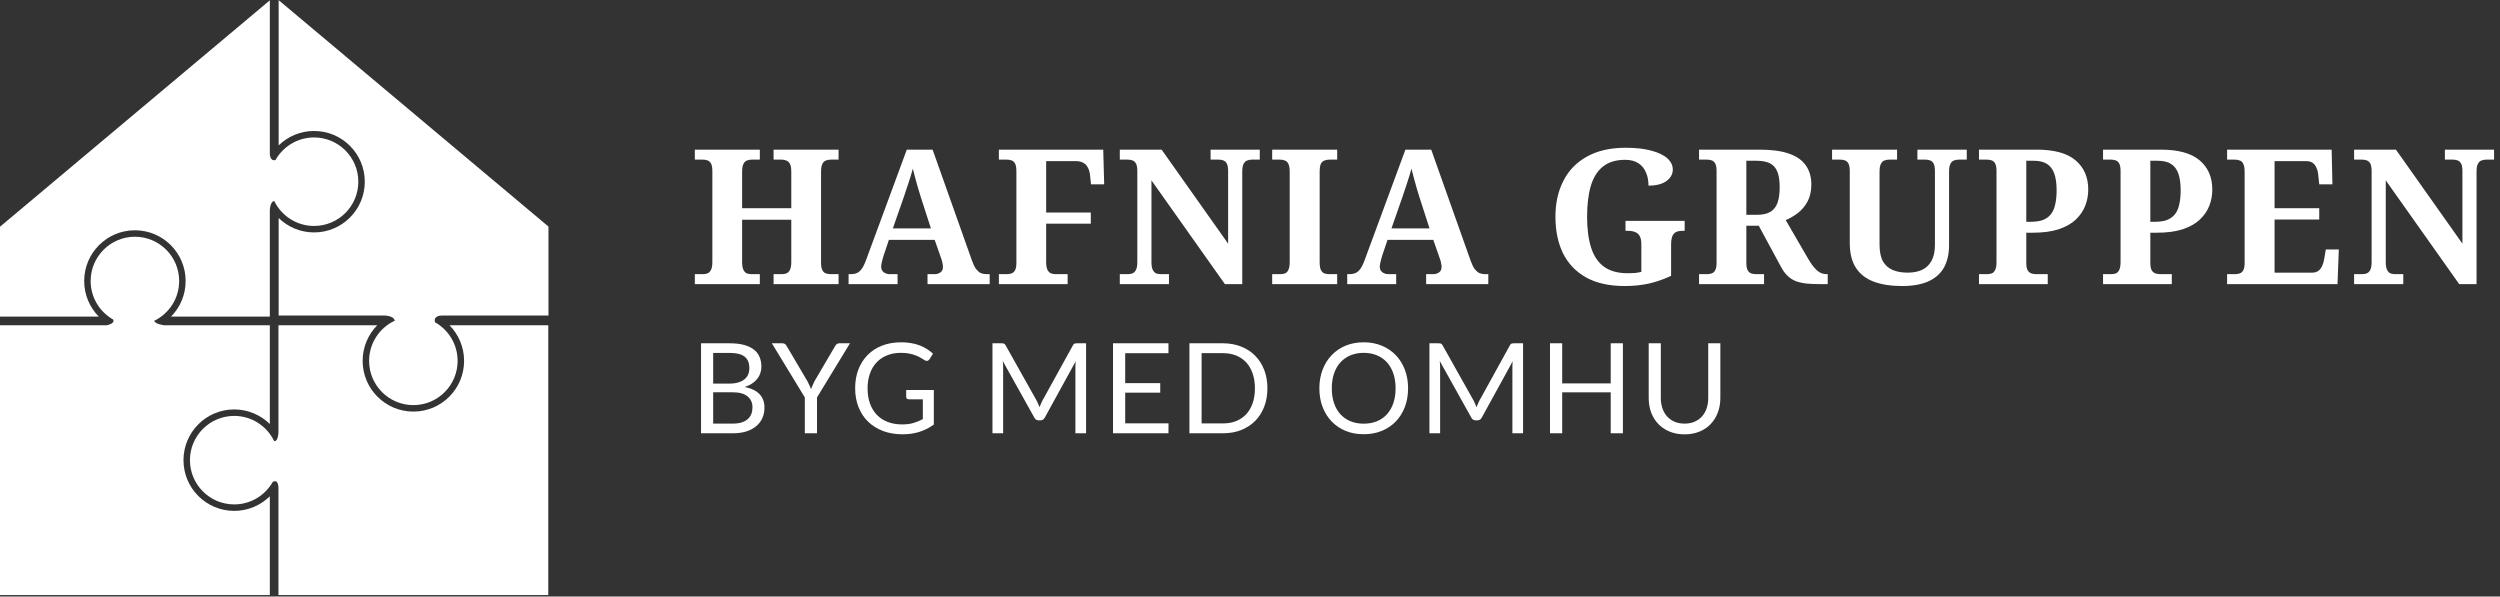 <svg width="1274" height="304" viewBox="0 0 1274 304" fill="none" xmlns="http://www.w3.org/2000/svg">
<rect x="0" y="0" width="1274" height="304" fill="#333333" stroke="none"/>
<path d="M0 303.247V165.747H54.45C54.482 165.741 58.497 164.986 57.75 162.997C57.734 162.955 57.73 162.914 57.734 162.874C50.852 159.013 46.2 151.649 46.2 143.196C46.2 130.742 56.296 120.646 68.75 120.646C81.204 120.647 91.3 130.742 91.3 143.196C91.3 152.113 86.124 159.819 78.613 163.479C78.907 165.113 83.551 165.741 83.6 165.747H137.5V216.092C132.833 211.488 126.423 208.646 119.35 208.646C105.073 208.647 93.5 220.22 93.5 234.496C93.5 248.773 105.073 260.346 119.35 260.347C126.423 260.347 132.833 257.505 137.5 252.901V303.247H0Z" fill="white"/>
<path d="M279.4 303.247H141.9V248.797C141.9 248.762 141.989 244.006 139.15 245.497C139.101 245.523 139.053 245.54 139.006 245.551C135.139 252.412 127.787 257.046 119.35 257.046C106.896 257.046 96.8 246.95 96.8 234.496C96.8 222.042 106.896 211.946 119.35 211.946C128.325 211.946 136.074 217.19 139.704 224.78C141.976 225.142 141.9 219.7 141.9 219.647V165.747H192.245C187.642 170.414 184.8 176.823 184.8 183.896C184.8 198.173 196.373 209.747 210.65 209.747C224.926 209.747 236.5 198.173 236.5 183.896C236.5 176.823 233.658 170.414 229.055 165.747H279.4V303.247Z" fill="white"/>
<path d="M137.5 78.297C137.5 78.329 137.511 82.19 140.25 81.597C140.29 81.588 140.33 81.585 140.369 81.586C144.229 74.701 151.595 70.047 160.05 70.047C172.504 70.047 182.6 80.143 182.6 92.597C182.6 105.051 172.504 115.146 160.05 115.146C151.137 115.146 143.434 109.975 139.772 102.47C137.512 102.644 137.5 107.397 137.5 107.446V161.347H87.154C91.757 156.679 94.6 150.271 94.6 143.197C94.6 128.921 83.026 117.347 68.75 117.347C54.474 117.347 42.899 128.921 42.899 143.197C42.9 150.27 45.742 156.679 50.345 161.347H0V115.545L137.5 0.17V78.297Z" fill="white"/>
<path d="M279.5 115.459V160.801H225.05C225.016 160.801 220.637 160.814 221.697 164.236C228.562 168.102 233.2 175.457 233.2 183.896C233.2 196.35 223.104 206.446 210.65 206.446C198.196 206.446 188.1 196.35 188.1 183.896C188.1 174.828 193.453 167.011 201.172 163.431C200.7 160.814 195.95 160.801 195.9 160.801H142V111.099C146.659 115.644 153.027 118.446 160.05 118.446C174.326 118.446 185.9 106.873 185.9 92.597C185.9 78.32 174.326 66.746 160.05 66.746C153.026 66.746 146.659 69.549 142 74.095V0.084L279.5 115.459Z" fill="white"/>
<path d="M354.088 144.8V139.712H358.12C359.016 139.712 359.816 139.584 360.52 139.328C361.288 139.008 361.896 138.4 362.344 137.504C362.792 136.608 363.016 135.264 363.016 133.472V87.2C363.016 85.472 362.792 84.192 362.344 83.36C361.896 82.528 361.288 81.984 360.52 81.728C359.816 81.472 359.016 81.344 358.12 81.344H354.088V76.256H387.208V81.344H383.08C382.184 81.344 381.352 81.504 380.584 81.824C379.88 82.08 379.304 82.656 378.856 83.552C378.408 84.384 378.184 85.728 378.184 87.584V106.112H403.24V87.584C403.24 85.728 403.016 84.384 402.568 83.552C402.12 82.656 401.512 82.08 400.744 81.824C400.04 81.504 399.24 81.344 398.344 81.344H394.216V76.256H427.336V81.344H423.304C422.408 81.344 421.576 81.504 420.808 81.824C420.104 82.08 419.528 82.656 419.08 83.552C418.632 84.384 418.408 85.728 418.408 87.584V133.952C418.408 135.616 418.632 136.864 419.08 137.696C419.528 138.528 420.136 139.072 420.904 139.328C421.672 139.584 422.472 139.712 423.304 139.712H427.336V144.8H394.216V139.712H398.344C399.24 139.712 400.04 139.584 400.744 139.328C401.512 139.008 402.12 138.4 402.568 137.504C403.016 136.608 403.24 135.264 403.24 133.472V111.968H378.184V133.472C378.184 135.264 378.408 136.608 378.856 137.504C379.304 138.4 379.88 139.008 380.584 139.328C381.352 139.584 382.184 139.712 383.08 139.712H387.208V144.8H354.088ZM432.44 144.8V139.712H433.592C434.744 139.712 435.768 139.52 436.664 139.136C437.56 138.752 438.36 138.08 439.064 137.12C439.832 136.096 440.568 134.624 441.272 132.704L462.104 76.256H475.256L495.32 132.8C495.96 134.592 496.632 136 497.336 137.024C498.104 137.984 498.904 138.688 499.736 139.136C500.632 139.52 501.592 139.712 502.616 139.712H504.344V144.8H472.664V139.712H476.408C477.368 139.712 478.296 139.424 479.192 138.848C480.088 138.272 480.536 137.312 480.536 135.968C480.536 135.456 480.472 134.944 480.344 134.432C480.28 133.92 480.184 133.44 480.056 132.992C479.928 132.544 479.8 132.16 479.672 131.84L476.312 122.24H452.984L450.2 130.496C450.072 131.008 449.912 131.584 449.72 132.224C449.528 132.864 449.368 133.536 449.24 134.24C449.112 134.88 449.048 135.456 449.048 135.968C449.048 137.184 449.496 138.112 450.392 138.752C451.288 139.392 452.28 139.712 453.368 139.712H457.4V144.8H432.44ZM455 116.384H474.392L469.304 100.64C468.856 99.168 468.376 97.6 467.864 95.936C467.352 94.208 466.872 92.48 466.424 90.752C465.976 89.024 465.56 87.424 465.176 85.952C464.92 86.976 464.6 88.096 464.216 89.312C463.832 90.464 463.448 91.68 463.064 92.96C462.68 94.176 462.264 95.424 461.816 96.704C461.432 97.92 461.048 99.072 460.664 100.16L455 116.384ZM509.026 144.8V139.712H513.058C513.954 139.712 514.754 139.584 515.458 139.328C516.226 139.072 516.834 138.528 517.282 137.696C517.73 136.864 517.954 135.616 517.954 133.952V87.2C517.954 85.472 517.73 84.192 517.282 83.36C516.834 82.528 516.226 81.984 515.458 81.728C514.754 81.472 513.954 81.344 513.058 81.344H509.026V76.256H562.21L562.69 93.92H555.97L555.49 89.312C555.298 87.584 554.882 86.208 554.242 85.184C553.666 84.096 552.866 83.328 551.842 82.88C550.882 82.368 549.73 82.112 548.386 82.112H533.122V108.32H555.874V113.984H533.122V133.472C533.122 135.264 533.346 136.608 533.794 137.504C534.242 138.4 534.85 139.008 535.618 139.328C536.386 139.584 537.218 139.712 538.114 139.712H544.066V144.8H509.026ZM570.651 144.8V139.712H574.683C575.579 139.712 576.379 139.584 577.083 139.328C577.851 139.008 578.459 138.4 578.907 137.504C579.355 136.608 579.579 135.264 579.579 133.472V87.2C579.579 85.472 579.355 84.192 578.907 83.36C578.459 82.528 577.851 81.984 577.083 81.728C576.379 81.472 575.579 81.344 574.683 81.344H570.651V76.256H591.963L625.851 124.16V87.2C625.851 85.472 625.627 84.192 625.179 83.36C624.731 82.528 624.123 81.984 623.355 81.728C622.651 81.472 621.851 81.344 620.955 81.344H616.923V76.256H641.979V81.344H637.947C637.051 81.344 636.219 81.504 635.451 81.824C634.747 82.08 634.171 82.656 633.723 83.552C633.275 84.384 633.051 85.728 633.051 87.584V144.8H624.219L586.779 91.904V133.472C586.779 135.264 587.003 136.608 587.451 137.504C587.899 138.4 588.475 139.008 589.179 139.328C589.947 139.584 590.779 139.712 591.675 139.712H595.707V144.8H570.651ZM648.307 144.8V139.712H652.339C653.299 139.712 654.131 139.584 654.835 139.328C655.603 139.008 656.179 138.4 656.563 137.504C657.011 136.608 657.235 135.264 657.235 133.472V87.584C657.235 85.728 657.011 84.384 656.563 83.552C656.179 82.656 655.603 82.08 654.835 81.824C654.131 81.504 653.299 81.344 652.339 81.344H648.307V76.256H681.427V81.344H677.395C676.499 81.344 675.667 81.504 674.899 81.824C674.131 82.08 673.523 82.656 673.075 83.552C672.691 84.384 672.499 85.728 672.499 87.584V133.472C672.499 135.264 672.691 136.608 673.075 137.504C673.523 138.4 674.131 139.008 674.899 139.328C675.667 139.584 676.499 139.712 677.395 139.712H681.427V144.8H648.307ZM686.534 144.8V139.712H687.686C688.838 139.712 689.862 139.52 690.758 139.136C691.654 138.752 692.454 138.08 693.158 137.12C693.926 136.096 694.662 134.624 695.366 132.704L716.198 76.256H729.35L749.414 132.8C750.054 134.592 750.726 136 751.43 137.024C752.198 137.984 752.998 138.688 753.83 139.136C754.726 139.52 755.686 139.712 756.71 139.712H758.438V144.8H726.758V139.712H730.502C731.462 139.712 732.39 139.424 733.286 138.848C734.182 138.272 734.63 137.312 734.63 135.968C734.63 135.456 734.566 134.944 734.438 134.432C734.374 133.92 734.278 133.44 734.15 132.992C734.022 132.544 733.894 132.16 733.766 131.84L730.406 122.24H707.078L704.294 130.496C704.166 131.008 704.006 131.584 703.814 132.224C703.622 132.864 703.462 133.536 703.334 134.24C703.206 134.88 703.142 135.456 703.142 135.968C703.142 137.184 703.59 138.112 704.486 138.752C705.382 139.392 706.374 139.712 707.462 139.712H711.494V144.8H686.534ZM709.094 116.384H728.486L723.398 100.64C722.95 99.168 722.47 97.6 721.958 95.936C721.446 94.208 720.966 92.48 720.518 90.752C720.07 89.024 719.654 87.424 719.27 85.952C719.014 86.976 718.694 88.096 718.31 89.312C717.926 90.464 717.542 91.68 717.158 92.96C716.774 94.176 716.358 95.424 715.91 96.704C715.526 97.92 715.142 99.072 714.758 100.16L709.094 116.384ZM827.977 145.76C820.041 145.76 813.449 144.288 808.201 141.344C803.017 138.4 799.113 134.304 796.489 129.056C793.929 123.744 792.649 117.536 792.649 110.432C792.649 103.52 793.993 97.44 796.681 92.192C799.369 86.88 803.369 82.752 808.681 79.808C814.057 76.8 820.649 75.296 828.457 75.296C833.769 75.296 838.185 75.808 841.705 76.832C845.289 77.792 847.977 79.104 849.769 80.768C851.561 82.432 852.457 84.32 852.457 86.432C852.457 88.672 851.401 90.592 849.289 92.192C847.177 93.792 844.105 94.592 840.073 94.592C840.073 91.968 839.625 89.696 838.729 87.776C837.897 85.792 836.617 84.256 834.889 83.168C833.161 82.016 830.921 81.44 828.169 81.44C823.497 81.44 819.721 82.592 816.841 84.896C814.025 87.136 811.977 90.4 810.697 94.688C809.417 98.976 808.777 104.224 808.777 110.432C808.777 116.576 809.449 121.792 810.793 126.08C812.137 130.368 814.313 133.632 817.321 135.872C820.393 138.112 824.425 139.232 829.417 139.232C830.633 139.232 831.817 139.2 832.969 139.136C834.185 139.008 835.337 138.816 836.425 138.56V124.448C836.425 122.72 836.169 121.376 835.657 120.416C835.145 119.392 834.377 118.688 833.353 118.304C832.393 117.856 831.145 117.632 829.609 117.632H828.361V112.544H858.505V117.632H857.257C855.977 117.632 854.889 117.856 853.993 118.304C853.161 118.752 852.553 119.488 852.169 120.512C851.785 121.536 851.593 122.976 851.593 124.832V140.576C847.881 142.304 844.105 143.616 840.265 144.512C836.425 145.344 832.329 145.76 827.977 145.76ZM865.838 144.8V139.712H869.87C870.766 139.712 871.566 139.584 872.27 139.328C873.038 139.072 873.646 138.528 874.094 137.696C874.542 136.864 874.766 135.616 874.766 133.952V87.2C874.766 85.472 874.542 84.192 874.094 83.36C873.646 82.528 873.038 81.984 872.27 81.728C871.566 81.472 870.766 81.344 869.87 81.344H865.838V76.256H896.75C902.83 76.256 907.79 76.928 911.63 78.272C915.534 79.616 918.414 81.632 920.27 84.32C922.126 86.944 923.054 90.176 923.054 94.016C923.054 97.408 922.414 100.288 921.134 102.656C919.854 105.024 918.222 106.976 916.238 108.512C914.254 110.048 912.174 111.264 909.998 112.16L921.422 131.84C922.254 133.248 923.054 134.464 923.822 135.488C924.59 136.448 925.326 137.248 926.03 137.888C926.798 138.528 927.598 139.008 928.43 139.328C929.262 139.584 930.126 139.712 931.022 139.712H931.406V144.8H928.238C925.358 144.8 922.83 144.704 920.654 144.512C918.542 144.256 916.686 143.84 915.086 143.264C913.55 142.624 912.174 141.728 910.958 140.576C909.742 139.424 908.654 137.952 907.694 136.16L896.27 115.04H889.934V133.952C889.934 135.616 890.158 136.864 890.606 137.696C891.054 138.528 891.662 139.072 892.43 139.328C893.198 139.584 893.998 139.712 894.83 139.712H898.958V144.8H865.838ZM895.31 109.472C898.254 109.472 900.558 108.96 902.222 107.936C903.95 106.848 905.166 105.28 905.87 103.232C906.574 101.12 906.926 98.496 906.926 95.36C906.926 92.096 906.542 89.504 905.774 87.584C905.006 85.6 903.758 84.16 902.03 83.264C900.302 82.368 897.998 81.92 895.118 81.92H889.934V109.472H895.31ZM969.24 145.76C963.672 145.76 958.904 145.024 954.936 143.552C950.968 142.08 947.928 139.744 945.816 136.544C943.704 133.344 942.648 129.12 942.648 123.872V87.2C942.648 85.472 942.424 84.192 941.976 83.36C941.528 82.528 940.92 81.984 940.152 81.728C939.448 81.472 938.648 81.344 937.752 81.344H933.624V76.256H966.744V81.344H962.712C961.816 81.344 960.984 81.504 960.216 81.824C959.512 82.08 958.936 82.656 958.488 83.552C958.04 84.384 957.816 85.728 957.816 87.584V124.64C957.816 128.224 958.392 131.072 959.544 133.184C960.76 135.232 962.424 136.704 964.536 137.6C966.712 138.496 969.24 138.944 972.12 138.944C975 138.944 977.464 138.464 979.512 137.504C981.624 136.48 983.224 134.944 984.312 132.896C985.464 130.784 986.04 128.096 986.04 124.832V87.2C986.04 85.472 985.816 84.192 985.368 83.36C984.92 82.528 984.312 81.984 983.544 81.728C982.84 81.472 982.04 81.344 981.144 81.344H977.112V76.256H1002.26V81.344H998.136C997.24 81.344 996.408 81.504 995.64 81.824C994.936 82.08 994.36 82.656 993.912 83.552C993.464 84.384 993.24 85.728 993.24 87.584V125.024C993.24 129.312 992.408 133.024 990.744 136.16C989.08 139.232 986.488 141.6 982.968 143.264C979.448 144.928 974.872 145.76 969.24 145.76ZM1008.49 144.8V139.712H1012.53C1013.49 139.712 1014.32 139.584 1015.02 139.328C1015.79 139.008 1016.37 138.4 1016.75 137.504C1017.2 136.608 1017.42 135.264 1017.42 133.472V87.2C1017.42 85.472 1017.2 84.192 1016.75 83.36C1016.3 82.528 1015.69 81.984 1014.93 81.728C1014.22 81.472 1013.42 81.344 1012.53 81.344H1008.49V76.256H1037.97C1046.86 76.256 1053.45 78.08 1057.74 81.728C1062.03 85.376 1064.17 90.336 1064.17 96.608C1064.17 99.488 1063.66 102.24 1062.64 104.864C1061.61 107.488 1059.98 109.856 1057.74 111.968C1055.57 114.016 1052.65 115.648 1049.01 116.864C1045.42 118.016 1041.04 118.592 1035.85 118.592H1032.59V133.952C1032.59 135.616 1032.81 136.864 1033.26 137.696C1033.77 138.528 1034.41 139.072 1035.18 139.328C1035.95 139.584 1036.78 139.712 1037.68 139.712H1043.53V144.8H1008.49ZM1034.89 113.024C1037.26 113.024 1039.28 112.736 1040.94 112.16C1042.61 111.52 1043.95 110.592 1044.97 109.376C1046.06 108.096 1046.83 106.432 1047.28 104.384C1047.79 102.336 1048.05 99.872 1048.05 96.992C1048.05 93.536 1047.66 90.72 1046.89 88.544C1046.13 86.304 1044.88 84.64 1043.15 83.552C1041.49 82.464 1039.21 81.92 1036.33 81.92H1032.59V113.024H1034.89ZM1071.71 144.8V139.712H1075.75C1076.71 139.712 1077.54 139.584 1078.24 139.328C1079.01 139.008 1079.59 138.4 1079.97 137.504C1080.42 136.608 1080.64 135.264 1080.64 133.472V87.2C1080.64 85.472 1080.42 84.192 1079.97 83.36C1079.52 82.528 1078.91 81.984 1078.15 81.728C1077.44 81.472 1076.64 81.344 1075.75 81.344H1071.71V76.256H1101.19C1110.08 76.256 1116.67 78.08 1120.96 81.728C1125.25 85.376 1127.39 90.336 1127.39 96.608C1127.39 99.488 1126.88 102.24 1125.86 104.864C1124.83 107.488 1123.2 109.856 1120.96 111.968C1118.79 114.016 1115.87 115.648 1112.23 116.864C1108.64 118.016 1104.26 118.592 1099.07 118.592H1095.81V133.952C1095.81 135.616 1096.03 136.864 1096.48 137.696C1096.99 138.528 1097.63 139.072 1098.4 139.328C1099.17 139.584 1100 139.712 1100.9 139.712H1106.75V144.8H1071.71ZM1098.11 113.024C1100.48 113.024 1102.5 112.736 1104.16 112.16C1105.83 111.52 1107.17 110.592 1108.19 109.376C1109.28 108.096 1110.05 106.432 1110.5 104.384C1111.01 102.336 1111.27 99.872 1111.27 96.992C1111.27 93.536 1110.88 90.72 1110.11 88.544C1109.35 86.304 1108.1 84.64 1106.37 83.552C1104.71 82.464 1102.43 81.92 1099.55 81.92H1095.81V113.024H1098.11ZM1134.93 144.8V139.712H1138.96C1139.86 139.712 1140.66 139.584 1141.36 139.328C1142.13 139.072 1142.74 138.528 1143.19 137.696C1143.64 136.864 1143.86 135.616 1143.86 133.952V87.584C1143.86 85.728 1143.64 84.384 1143.19 83.552C1142.8 82.656 1142.23 82.08 1141.46 81.824C1140.76 81.504 1139.92 81.344 1138.96 81.344H1134.93V76.256H1188.21L1188.6 93.92H1181.88L1181.4 89.408C1181.27 87.808 1180.95 86.496 1180.44 85.472C1179.99 84.384 1179.35 83.552 1178.52 82.976C1177.68 82.4 1176.6 82.112 1175.25 82.112H1159.12V106.112H1181.88V111.872H1159.12V138.944H1178.32C1179.6 138.944 1180.66 138.624 1181.49 137.984C1182.32 137.344 1182.96 136.48 1183.41 135.392C1183.92 134.304 1184.28 133.056 1184.47 131.648L1185.24 127.136H1191.86L1191.19 144.8H1134.93ZM1199.65 144.8V139.712H1203.68C1204.58 139.712 1205.38 139.584 1206.08 139.328C1206.85 139.008 1207.46 138.4 1207.91 137.504C1208.35 136.608 1208.58 135.264 1208.58 133.472V87.2C1208.58 85.472 1208.35 84.192 1207.91 83.36C1207.46 82.528 1206.85 81.984 1206.08 81.728C1205.38 81.472 1204.58 81.344 1203.68 81.344H1199.65V76.256H1220.96L1254.85 124.16V87.2C1254.85 85.472 1254.63 84.192 1254.18 83.36C1253.73 82.528 1253.12 81.984 1252.35 81.728C1251.65 81.472 1250.85 81.344 1249.95 81.344H1245.92V76.256H1270.98V81.344H1266.95C1266.05 81.344 1265.22 81.504 1264.45 81.824C1263.75 82.08 1263.17 82.656 1262.72 83.552C1262.27 84.384 1262.05 85.728 1262.05 87.584V144.8H1253.22L1215.78 91.904V133.472C1215.78 135.264 1216 136.608 1216.45 137.504C1216.9 138.4 1217.47 139.008 1218.18 139.328C1218.95 139.584 1219.78 139.712 1220.67 139.712H1224.71V144.8H1199.65Z" fill="white"/>
<path d="M373.352 215.872C375.123 215.872 376.648 215.669 377.928 215.264C379.208 214.858 380.253 214.293 381.064 213.568C381.896 212.821 382.504 211.946 382.888 210.944C383.272 209.92 383.464 208.8 383.464 207.584C383.464 205.216 382.621 203.349 380.936 201.984C379.251 200.597 376.723 199.904 373.352 199.904H363.432V215.872H373.352ZM363.432 179.84V195.488H371.624C373.373 195.488 374.888 195.296 376.168 194.912C377.469 194.528 378.536 193.994 379.368 193.312C380.221 192.629 380.851 191.808 381.256 190.848C381.661 189.866 381.864 188.8 381.864 187.648C381.864 184.938 381.053 182.965 379.432 181.728C377.811 180.469 375.293 179.84 371.88 179.84H363.432ZM371.88 174.944C374.696 174.944 377.117 175.221 379.144 175.776C381.192 176.33 382.867 177.12 384.168 178.144C385.491 179.168 386.461 180.426 387.08 181.92C387.699 183.392 388.008 185.056 388.008 186.912C388.008 188.042 387.827 189.13 387.464 190.176C387.123 191.2 386.6 192.16 385.896 193.056C385.192 193.952 384.296 194.762 383.208 195.488C382.141 196.192 380.883 196.768 379.432 197.216C382.803 197.856 385.331 199.061 387.016 200.832C388.723 202.581 389.576 204.885 389.576 207.744C389.576 209.685 389.213 211.456 388.488 213.056C387.784 214.656 386.739 216.032 385.352 217.184C383.987 218.336 382.301 219.232 380.296 219.872C378.291 220.49 376.008 220.8 373.448 220.8H357.256V174.944H371.88ZM416.347 202.528V220.8H410.139V202.528L393.339 174.944H398.779C399.334 174.944 399.771 175.082 400.091 175.36C400.411 175.616 400.688 175.957 400.923 176.384L411.419 194.208C411.803 194.954 412.155 195.658 412.475 196.32C412.795 196.96 413.072 197.61 413.307 198.272C413.542 197.61 413.808 196.96 414.107 196.32C414.406 195.658 414.736 194.954 415.099 194.208L425.563 176.384C425.755 176.021 426.022 175.69 426.363 175.392C426.704 175.093 427.142 174.944 427.675 174.944H433.147L416.347 202.528ZM475.879 198.752V216.352C473.575 218.016 471.111 219.264 468.487 220.096C465.884 220.906 463.026 221.312 459.911 221.312C456.22 221.312 452.892 220.746 449.927 219.616C446.962 218.464 444.423 216.864 442.311 214.816C440.22 212.746 438.61 210.272 437.479 207.392C436.348 204.512 435.783 201.344 435.783 197.888C435.783 194.389 436.327 191.2 437.415 188.32C438.524 185.44 440.092 182.976 442.119 180.928C444.146 178.858 446.61 177.258 449.511 176.128C452.412 174.997 455.655 174.432 459.239 174.432C461.052 174.432 462.738 174.57 464.295 174.848C465.852 175.104 467.292 175.488 468.615 176C469.938 176.49 471.164 177.098 472.295 177.824C473.426 178.528 474.482 179.328 475.463 180.224L473.703 183.04C473.426 183.466 473.063 183.744 472.615 183.872C472.188 183.978 471.708 183.872 471.175 183.552C470.663 183.253 470.076 182.89 469.415 182.464C468.754 182.037 467.943 181.632 466.983 181.248C466.044 180.842 464.924 180.501 463.623 180.224C462.343 179.946 460.818 179.808 459.047 179.808C456.466 179.808 454.13 180.234 452.039 181.088C449.948 181.92 448.167 183.125 446.695 184.704C445.223 186.261 444.092 188.16 443.303 190.4C442.514 192.618 442.119 195.114 442.119 197.888C442.119 200.768 442.524 203.349 443.335 205.632C444.167 207.893 445.34 209.824 446.855 211.424C448.391 213.002 450.247 214.208 452.423 215.04C454.599 215.872 457.042 216.288 459.751 216.288C461.884 216.288 463.772 216.053 465.415 215.584C467.079 215.093 468.7 214.421 470.279 213.568V203.488H463.143C462.738 203.488 462.407 203.37 462.151 203.136C461.916 202.901 461.799 202.613 461.799 202.272V198.752H475.879ZM553.468 174.944V220.8H548.028V187.104C548.028 186.656 548.039 186.176 548.06 185.664C548.103 185.152 548.145 184.629 548.188 184.096L532.444 212.768C531.953 213.728 531.207 214.208 530.204 214.208H529.308C528.305 214.208 527.559 213.728 527.068 212.768L511.004 183.968C511.132 185.098 511.196 186.144 511.196 187.104V220.8H505.756V174.944H510.332C510.887 174.944 511.313 174.997 511.612 175.104C511.911 175.21 512.199 175.509 512.476 176L528.316 204.224C528.572 204.736 528.817 205.269 529.052 205.824C529.308 206.378 529.543 206.944 529.756 207.52C529.969 206.944 530.193 206.378 530.428 205.824C530.663 205.248 530.919 204.704 531.196 204.192L546.748 176C547.004 175.509 547.281 175.21 547.58 175.104C547.9 174.997 548.337 174.944 548.892 174.944H553.468ZM595.482 215.744L595.45 220.8H567.194V174.944H595.45V180H573.402V195.232H591.258V200.096H573.402V215.744H595.482ZM645.875 197.888C645.875 201.322 645.331 204.448 644.243 207.264C643.155 210.08 641.619 212.49 639.635 214.496C637.651 216.501 635.262 218.058 632.467 219.168C629.694 220.256 626.622 220.8 623.251 220.8H606.131V174.944H623.251C626.622 174.944 629.694 175.498 632.467 176.608C635.262 177.696 637.651 179.253 639.635 181.28C641.619 183.285 643.155 185.696 644.243 188.512C645.331 191.328 645.875 194.453 645.875 197.888ZM639.507 197.888C639.507 195.072 639.123 192.554 638.355 190.336C637.587 188.117 636.499 186.24 635.091 184.704C633.683 183.168 631.976 181.994 629.971 181.184C627.966 180.373 625.726 179.968 623.251 179.968H612.339V215.776H623.251C625.726 215.776 627.966 215.37 629.971 214.56C631.976 213.749 633.683 212.586 635.091 211.072C636.499 209.536 637.587 207.658 638.355 205.44C639.123 203.221 639.507 200.704 639.507 197.888ZM717.562 197.888C717.562 201.322 717.018 204.48 715.93 207.36C714.842 210.218 713.306 212.682 711.322 214.752C709.338 216.821 706.948 218.432 704.154 219.584C701.38 220.714 698.308 221.28 694.938 221.28C691.567 221.28 688.495 220.714 685.722 219.584C682.948 218.432 680.57 216.821 678.586 214.752C676.602 212.682 675.066 210.218 673.978 207.36C672.89 204.48 672.346 201.322 672.346 197.888C672.346 194.453 672.89 191.306 673.978 188.448C675.066 185.568 676.602 183.093 678.586 181.024C680.57 178.933 682.948 177.312 685.722 176.16C688.495 175.008 691.567 174.432 694.938 174.432C698.308 174.432 701.38 175.008 704.154 176.16C706.948 177.312 709.338 178.933 711.322 181.024C713.306 183.093 714.842 185.568 715.93 188.448C717.018 191.306 717.562 194.453 717.562 197.888ZM711.194 197.888C711.194 195.072 710.81 192.544 710.042 190.304C709.274 188.064 708.186 186.176 706.778 184.64C705.37 183.082 703.663 181.888 701.658 181.056C699.652 180.224 697.412 179.808 694.938 179.808C692.484 179.808 690.255 180.224 688.25 181.056C686.244 181.888 684.527 183.082 683.098 184.64C681.69 186.176 680.602 188.064 679.834 190.304C679.066 192.544 678.682 195.072 678.682 197.888C678.682 200.704 679.066 203.232 679.834 205.472C680.602 207.69 681.69 209.578 683.098 211.136C684.527 212.672 686.244 213.856 688.25 214.688C690.255 215.498 692.484 215.904 694.938 215.904C697.412 215.904 699.652 215.498 701.658 214.688C703.663 213.856 705.37 212.672 706.778 211.136C708.186 209.578 709.274 207.69 710.042 205.472C710.81 203.232 711.194 200.704 711.194 197.888ZM776.156 174.944V220.8H770.716V187.104C770.716 186.656 770.726 186.176 770.748 185.664C770.79 185.152 770.833 184.629 770.876 184.096L755.132 212.768C754.641 213.728 753.894 214.208 752.892 214.208H751.996C750.993 214.208 750.246 213.728 749.756 212.768L733.692 183.968C733.82 185.098 733.884 186.144 733.884 187.104V220.8H728.444V174.944H733.02C733.574 174.944 734.001 174.997 734.3 175.104C734.598 175.21 734.886 175.509 735.164 176L751.004 204.224C751.26 204.736 751.505 205.269 751.74 205.824C751.996 206.378 752.23 206.944 752.444 207.52C752.657 206.944 752.881 206.378 753.116 205.824C753.35 205.248 753.606 204.704 753.884 204.192L769.436 176C769.692 175.509 769.969 175.21 770.268 175.104C770.588 174.997 771.025 174.944 771.58 174.944H776.156ZM827.033 174.944V220.8H820.825V199.936H796.089V220.8H789.881V174.944H796.089V195.392H820.825V174.944H827.033ZM858.452 215.872C860.351 215.872 862.047 215.552 863.54 214.912C865.033 214.272 866.292 213.376 867.316 212.224C868.361 211.072 869.151 209.696 869.684 208.096C870.239 206.496 870.516 204.736 870.516 202.816V174.944H876.692V202.816C876.692 205.461 876.265 207.914 875.412 210.176C874.58 212.437 873.375 214.4 871.796 216.064C870.239 217.706 868.329 218.997 866.068 219.936C863.807 220.874 861.268 221.344 858.452 221.344C855.636 221.344 853.097 220.874 850.836 219.936C848.575 218.997 846.655 217.706 845.076 216.064C843.497 214.4 842.281 212.437 841.428 210.176C840.596 207.914 840.18 205.461 840.18 202.816V174.944H846.356V202.784C846.356 204.704 846.623 206.464 847.156 208.064C847.711 209.664 848.5 211.04 849.524 212.192C850.569 213.344 851.839 214.25 853.332 214.912C854.847 215.552 856.553 215.872 858.452 215.872Z" fill="white"/>
</svg>
